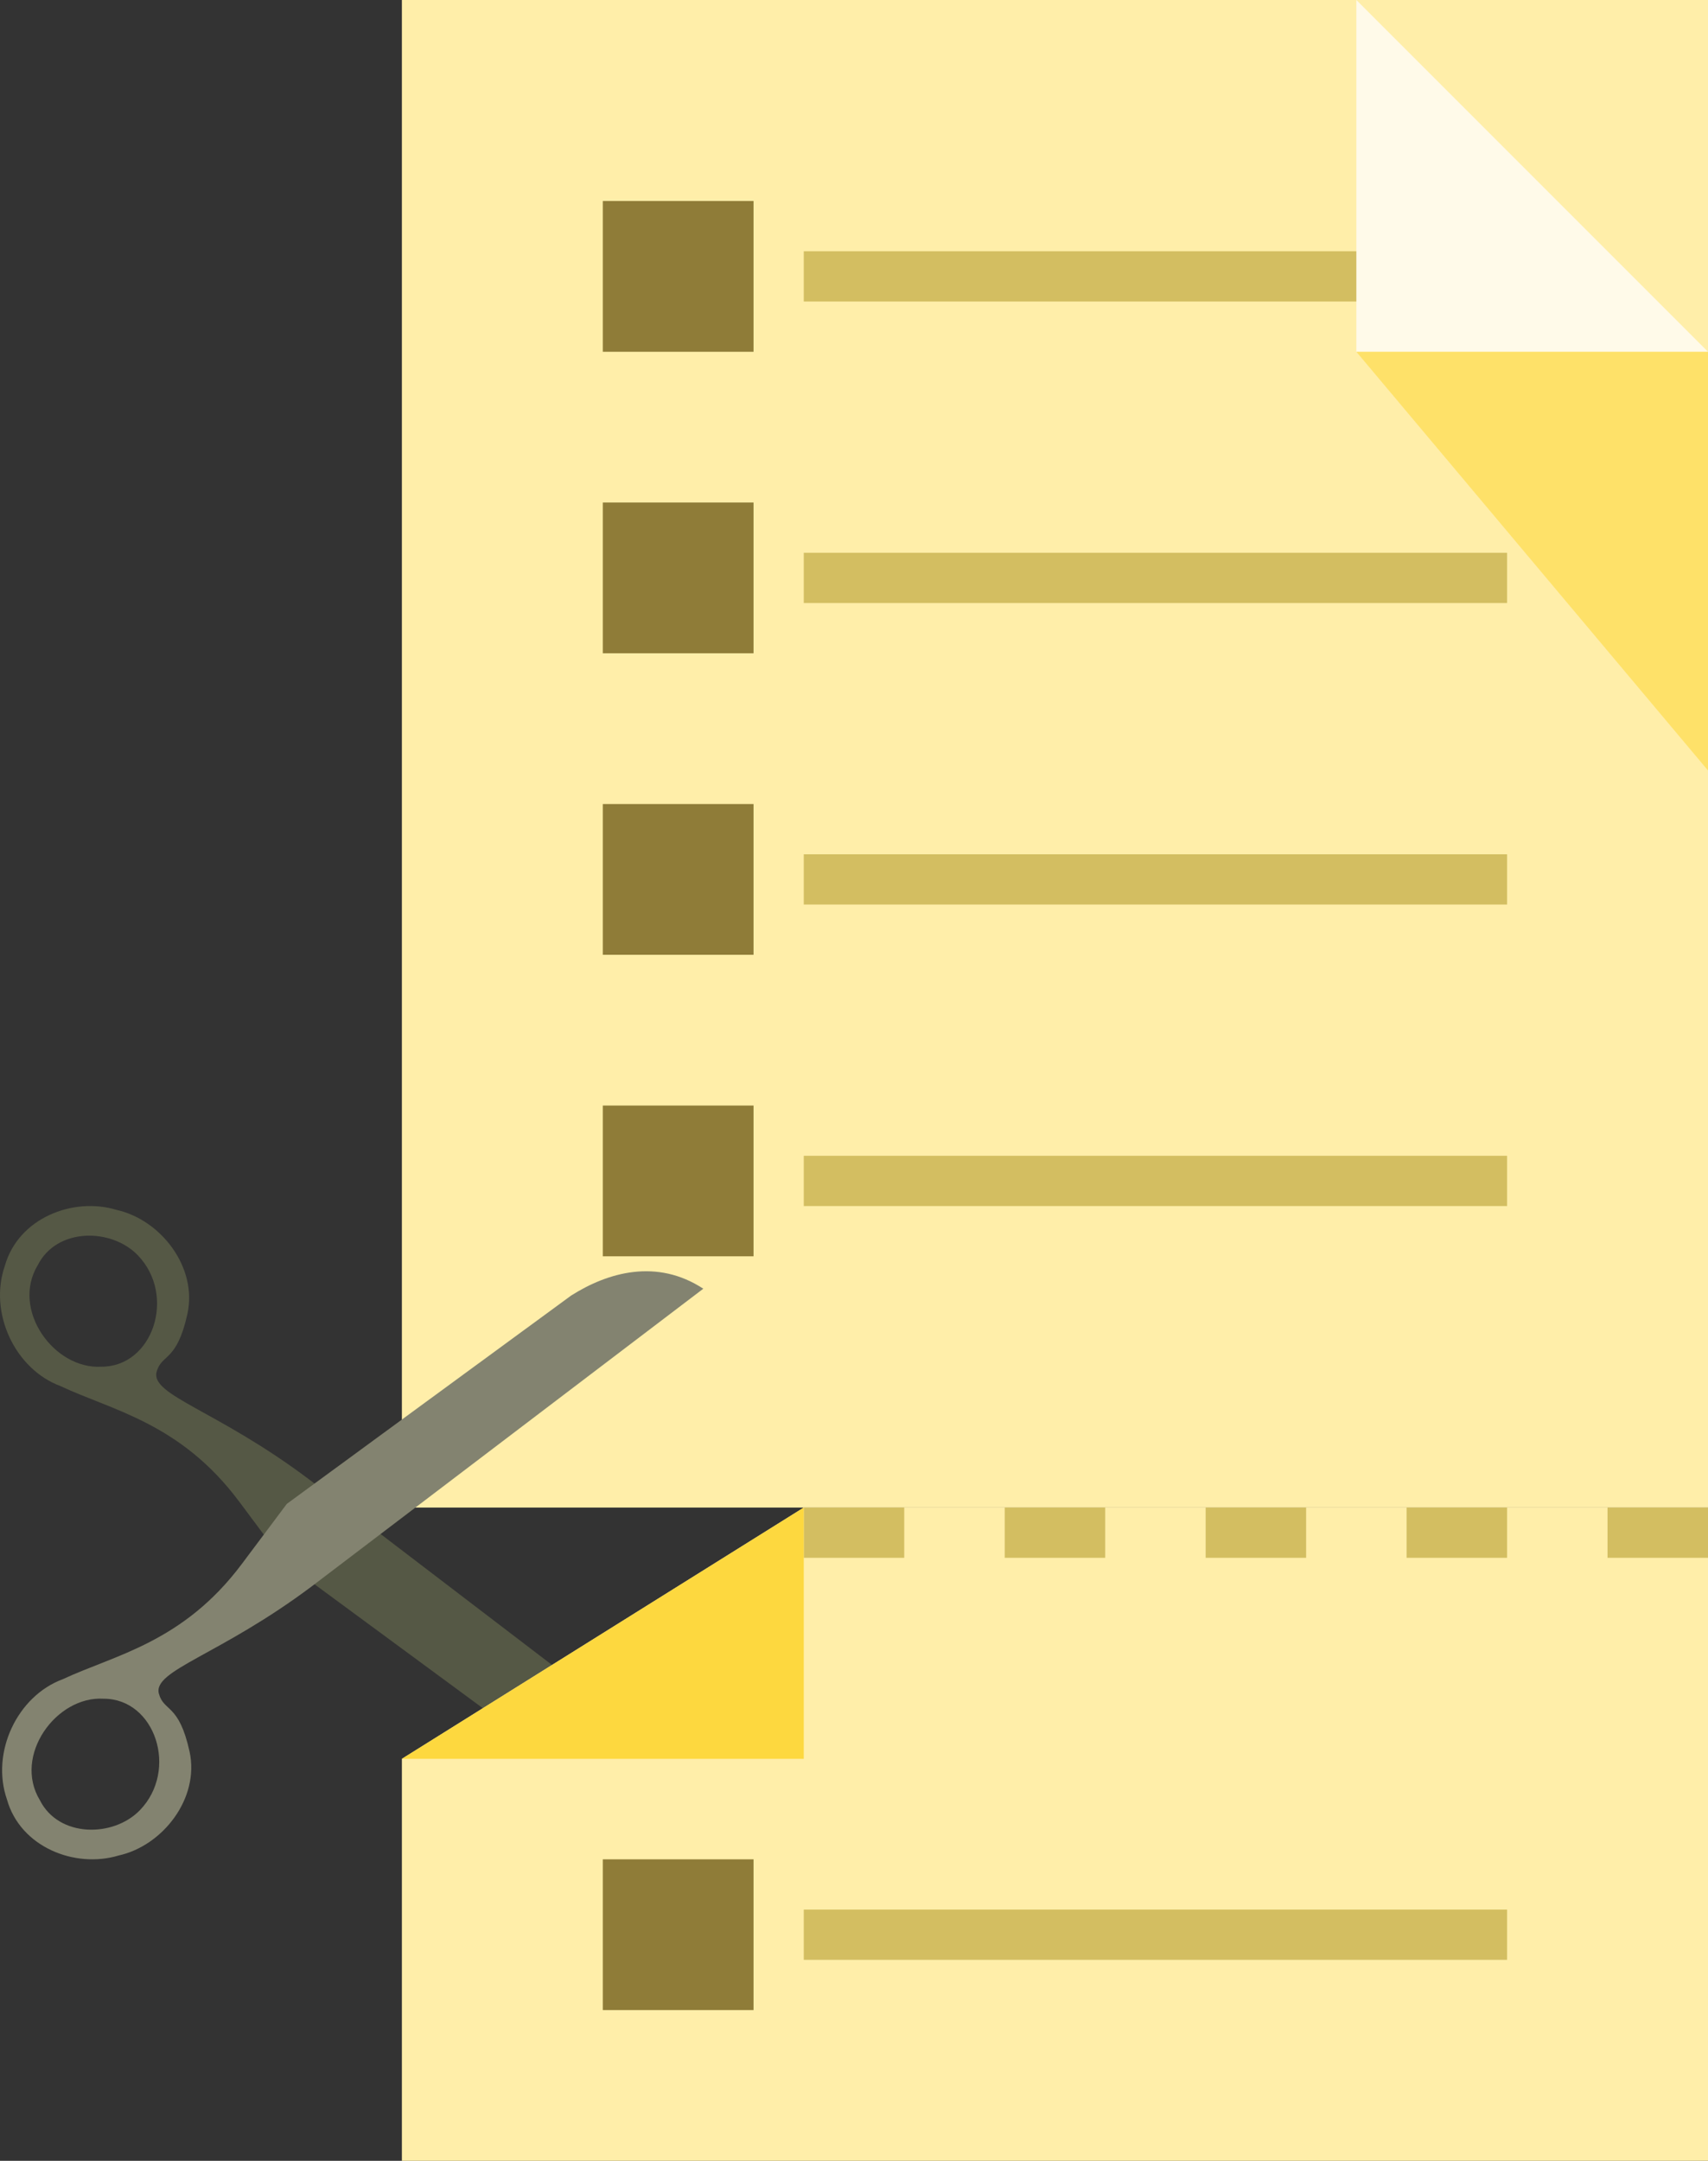<?xml version="1.0" standalone="no"?><!-- Generator: Adobe Fireworks CS6, Export SVG Extension by Aaron Beall (http://fireworks.abeall.com) . Version: 0.6.1  --><!DOCTYPE svg PUBLIC "-//W3C//DTD SVG 1.1//EN" "http://www.w3.org/Graphics/SVG/1.1/DTD/svg11.dtd"><svg id="Untitled-Page%201" viewBox="0 0 34 43" style="background-color:#ffffff00" version="1.1"	xmlns="http://www.w3.org/2000/svg" xmlns:xlink="http://www.w3.org/1999/xlink" xml:space="preserve"	x="0px" y="0px" width="34px" height="43px"><rect x="0" y="0" width="34" height="43" fill="#333333" stroke="none"/>	<g id="Layer%201">		<g>			<path d="M 6.157 29.443 C 4.327 28.064 2.99 27.766 3.118 27.299 C 3.218 26.934 3.519 27.11 3.731 26.145 C 3.934 25.219 3.203 24.273 2.319 24.076 C 1.454 23.814 0.366 24.239 0.097 25.188 C -0.23 26.128 0.302 27.248 1.203 27.582 C 2.233 28.067 3.593 28.315 4.761 29.881 L 5.657 31.082 L 11.309 35.242 C 12.04 35.706 13.012 35.986 13.937 35.383 L 6.157 29.443 ZM 2.745 24.981 C 3.514 25.782 3.045 27.199 2.019 27.197 C 1.074 27.253 0.214 26.061 0.753 25.174 C 1.131 24.427 2.219 24.433 2.745 24.981 Z" fill="#555845"/>			<path d="M 8 0 L 8 20.292 L 8 30 L 34 30 L 34 20.626 L 34 0 L 8 0 Z" fill="#ffeea9"/>			<path d="M 16 5 L 30 5 L 30 6 L 16 6 L 16 5 Z" fill="#d3be61"/>			<path d="M 16 11 L 30 11 L 30 12 L 16 12 L 16 11 Z" fill="#d3be61"/>			<path d="M 12 4 L 15 4 L 15 7 L 12 7 L 12 4 Z" fill="#8f7c38"/>			<path d="M 12 10 L 15 10 L 15 13 L 12 13 L 12 10 Z" fill="#8f7c38"/>			<path d="M 16 17 L 30 17 L 30 18 L 16 18 L 16 17 Z" fill="#d3be61"/>			<path d="M 12 16 L 15 16 L 15 19 L 12 19 L 12 16 Z" fill="#8f7c38"/>			<path d="M 16 23 L 30 23 L 30 24 L 16 24 L 16 23 Z" fill="#d3be61"/>			<path d="M 12 22 L 15 22 L 15 25 L 12 25 L 12 22 Z" fill="#8f7c38"/>			<path d="M 27 0 L 34 7 L 27 7 L 27 0 Z" fill="#fffae9"/>			<path opacity="0.6" d="M 34 15.332 L 34 7 L 27 7 L 34 15.332 Z" fill="#fdd83f"/>			<path d="M 16 30 L 8 35 L 8 43 L 34 43 L 34 30 L 16 30 Z" fill="#ffeea9"/>			<path d="M 16 30 L 18 30 L 18 31 L 16 31 L 16 30 Z" fill="#d3be61"/>			<path d="M 20 30 L 22 30 L 22 31 L 20 31 L 20 30 Z" fill="#d3be61"/>			<path d="M 24 30 L 26 30 L 26 31 L 24 31 L 24 30 Z" fill="#d3be61"/>			<path d="M 28 30 L 30 30 L 30 31 L 28 31 L 28 30 Z" fill="#d3be61"/>			<path d="M 32 30 L 34 30 L 34 31 L 32 31 L 32 30 Z" fill="#d3be61"/>			<path d="M 16 30 L 8 35 L 16 35 L 16 30 Z" fill="#fdd83f"/>			<path d="M 16 38 L 30 38 L 30 39 L 16 39 L 16 38 Z" fill="#d3be61"/>			<path d="M 12 37 L 15 37 L 15 40 L 12 40 L 12 37 Z" fill="#8f7c38"/>			<path d="M 6.207 31.567 C 4.374 32.942 3.036 33.237 3.163 33.704 C 3.262 34.069 3.563 33.894 3.774 34.859 C 3.975 35.786 3.241 36.731 2.358 36.925 C 1.492 37.185 0.405 36.758 0.138 35.808 C -0.187 34.867 0.347 33.749 1.249 33.416 C 2.28 32.934 3.64 32.689 4.811 31.126 L 5.71 29.926 L 11.371 25.78 C 12.103 25.317 13.076 25.04 14 25.645 L 6.207 31.567 ZM 2.786 36.021 C 3.557 35.222 3.091 33.804 2.064 33.804 C 1.119 33.745 0.256 34.936 0.794 35.824 C 1.17 36.571 2.258 36.568 2.786 36.021 Z" fill="#838370"/>		</g>	</g></svg>